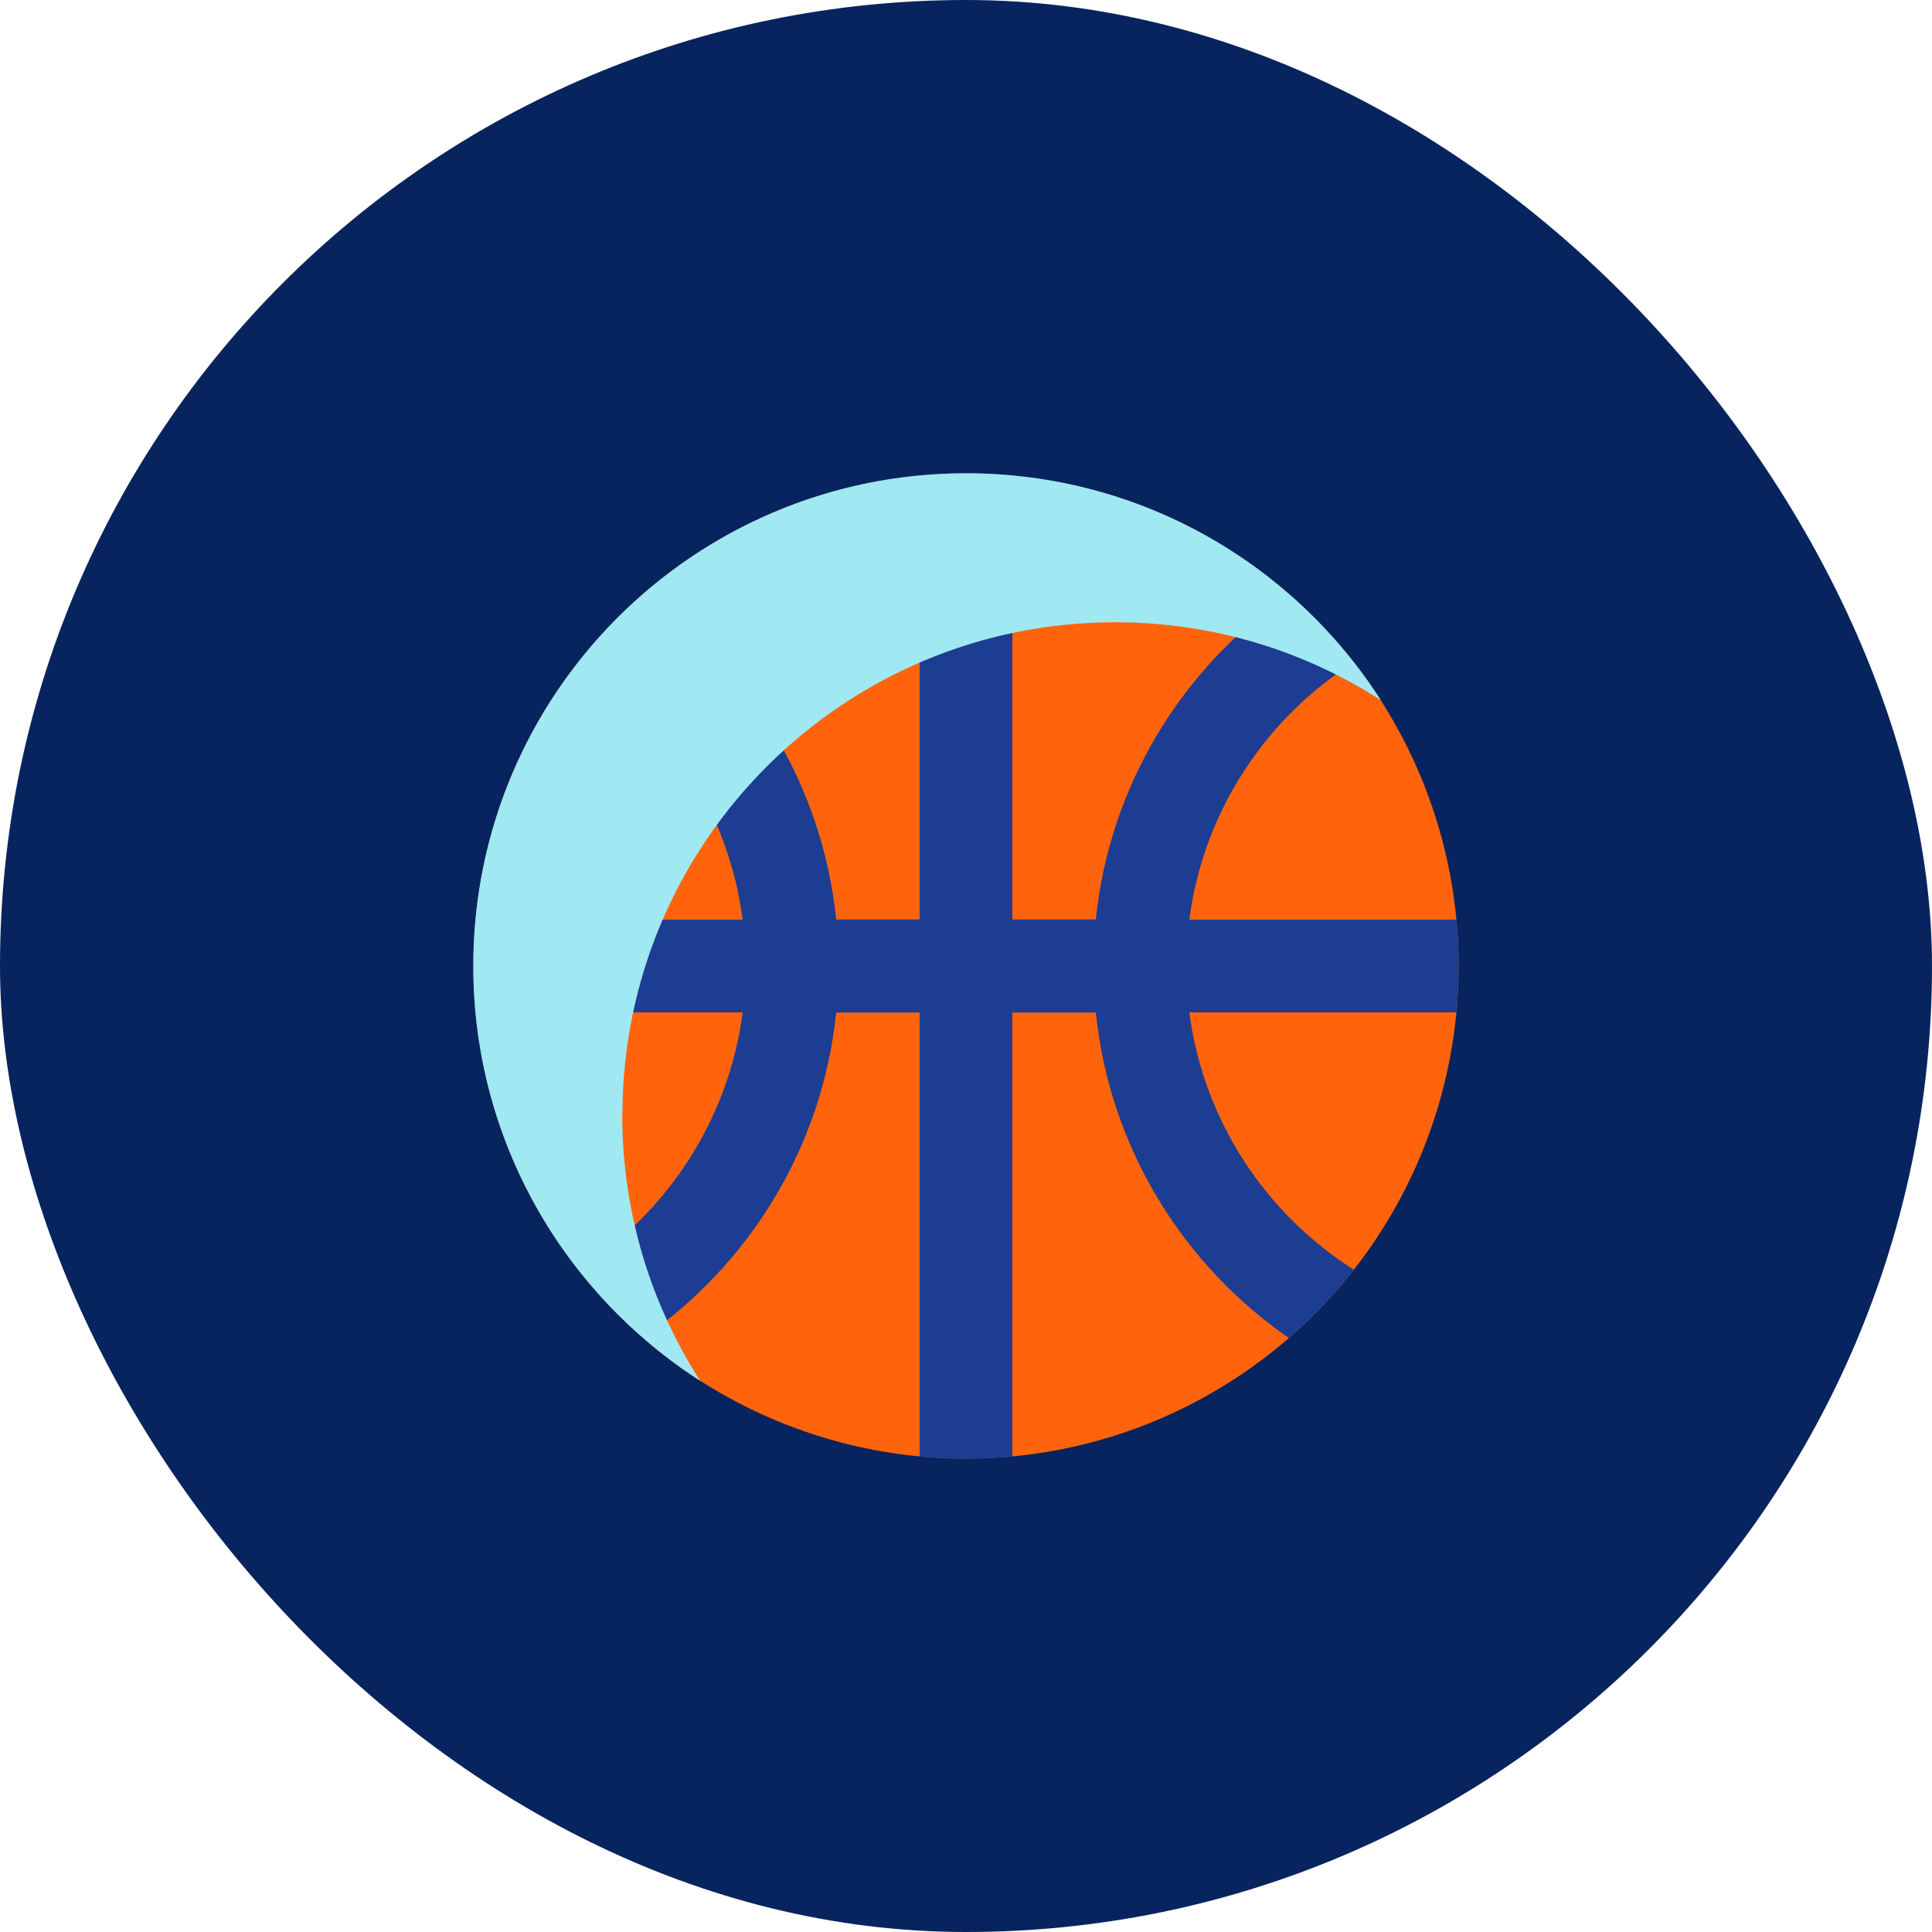 <?xml version="1.0" encoding="UTF-8"?><svg xmlns="http://www.w3.org/2000/svg" viewBox="0 0 125 125"><g style="isolation:isolate;"><g id="Background"><rect x="0" y="0" width="125" height="125" rx="62.5" ry="62.5" style="fill:#08245e;"/></g><g id="Design"><circle cx="62.5" cy="62.5" r="31.87" style="fill:#ff640d;"/><path d="M76.95,65.5h17.28c.09-.99.14-1.99.14-3s-.05-2.01-.14-3h-17.28c.91-7,4.94-13.03,10.64-16.65-1.26-1.6-2.66-3.08-4.2-4.42-6.86,4.75-11.6,12.34-12.49,21.06h-5.4v-28.73c-.99-.09-1.99-.14-3-.14s-2.01.05-3,.14v28.73h-5.4c-.89-8.72-5.63-16.32-12.49-21.06-1.54,1.34-2.94,2.81-4.2,4.42,5.7,3.62,9.73,9.65,10.64,16.65h-17.28c-.09.99-.14,1.99-.14,3s.05,2.01.14,3h17.28c-.91,7-4.94,13.03-10.64,16.65,1.26,1.6,2.66,3.08,4.2,4.42,6.86-4.75,11.6-12.34,12.49-21.06h5.4v28.73c.99.09,1.99.14,3,.14s2.01-.05,3-.14v-28.73h5.4c.89,8.72,5.63,16.32,12.49,21.06,1.54-1.34,2.94-2.81,4.2-4.42-5.7-3.62-9.73-9.65-10.64-16.65Z" style="fill:#1c3d92;"/><path d="M40.27,72.14c0-17.6,14.27-31.88,31.88-31.88,6.33,0,12.23,1.85,17.19,5.04-5.67-8.83-15.56-14.68-26.84-14.68-17.6,0-31.88,14.27-31.88,31.88,0,11.27,5.86,21.17,14.68,26.84-3.18-4.96-5.04-10.86-5.04-17.19Z" style="fill:#a0e8f2; mix-blend-mode:overlay;"/></g></g></svg>